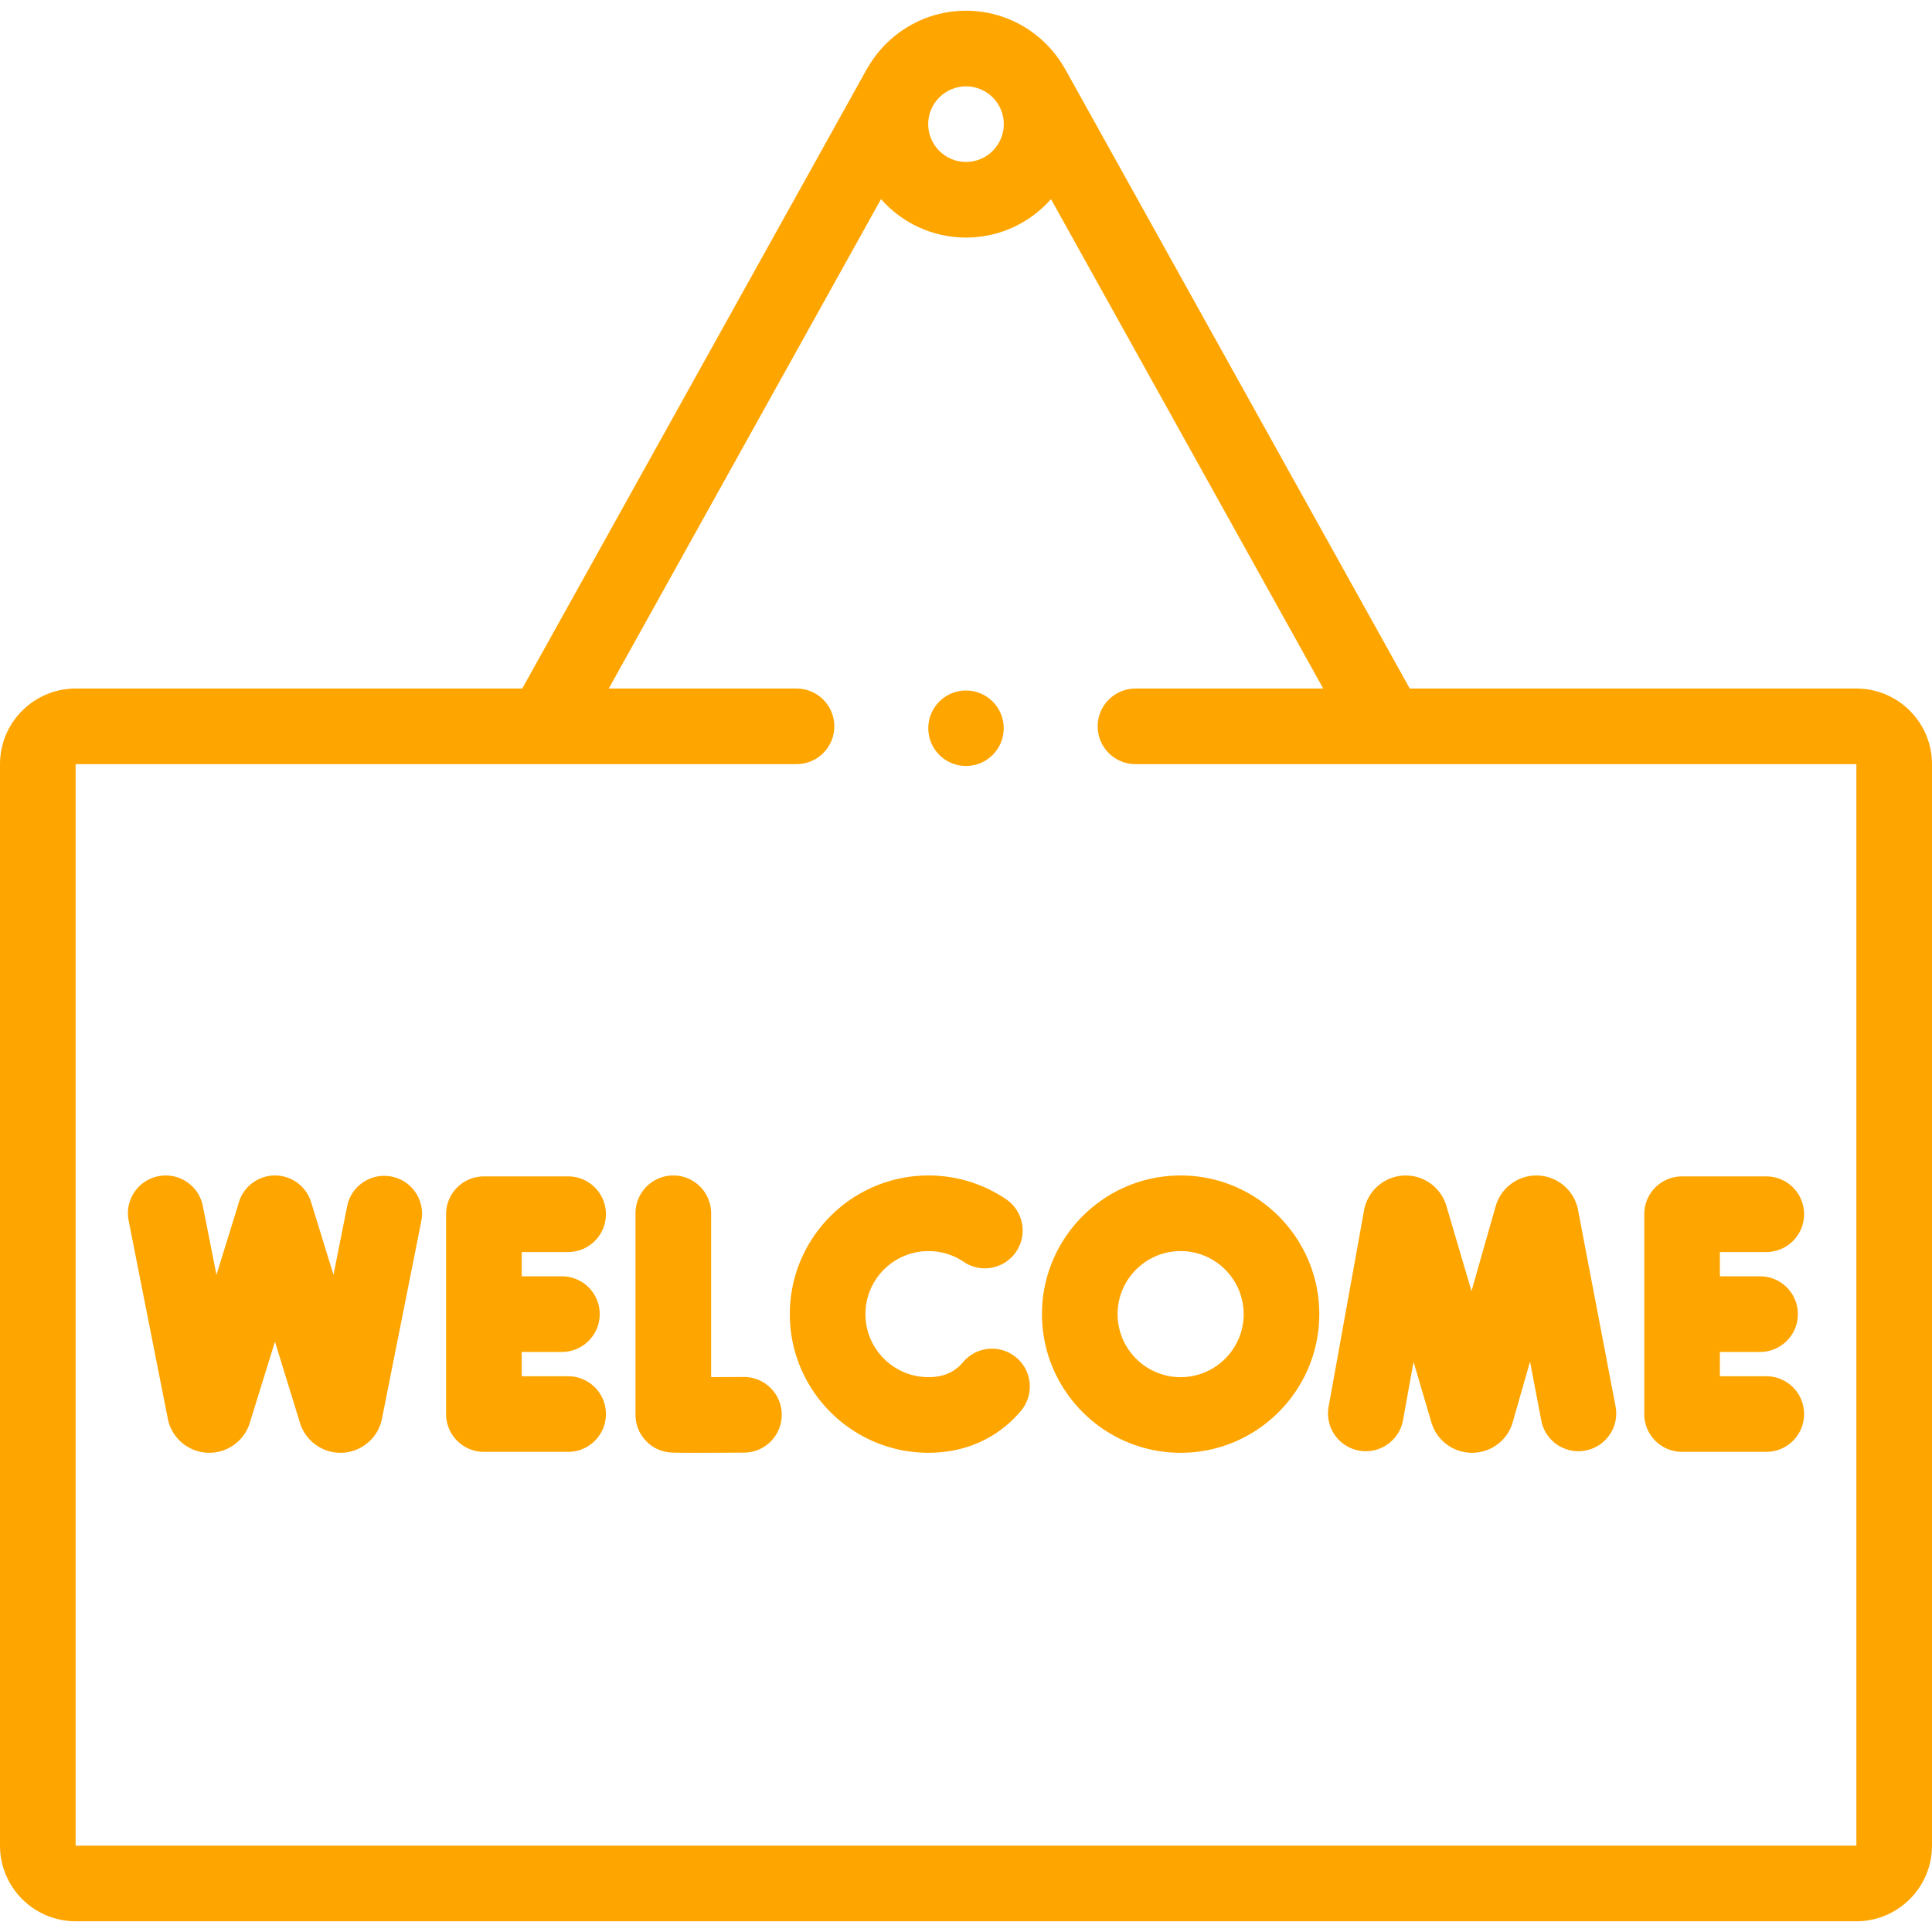 <svg xmlns="http://www.w3.org/2000/svg" version="1.1" xmlns:xlink="http://www.w3.org/1999/xlink" width="512" height="512" x="0" y="0" viewBox="0 0 512 512" style="enable-background:new 0 0 512 512" xml:space="preserve" class=""><g><path d="M491.961 182.469h-118.36l-91.325-164.17c-.057-.103-.125-.196-.185-.297C276.904 8.955 267.156 2.841 256 2.841c-11.143 0-20.882 6.1-26.073 15.131-.067.11-.141.214-.204.327l-91.324 164.17H20.039C8.99 182.469 0 191.459 0 202.508v286.611c0 11.049 8.99 20.039 20.039 20.039h471.922c11.049 0 20.039-8.99 20.039-20.039V202.508c0-11.049-8.99-20.039-20.039-20.039zM256 22.881c5.525 0 10.02 4.495 10.02 10.02S261.525 42.92 256 42.92s-10.02-4.495-10.02-10.02 4.495-10.019 10.02-10.019zm235.961 466.238H20.039V202.508h191.047c5.534 0 10.02-4.486 10.02-10.02s-4.486-10.02-10.02-10.02H161.33l72.146-129.695c5.512 6.239 13.564 10.185 22.524 10.185s17.011-3.945 22.523-10.184l72.147 129.695h-49.757c-5.534 0-10.02 4.486-10.02 10.02s4.486 10.02 10.02 10.02H491.96v286.61z" fill="#ffa500" opacity="1" data-original="#000000" class=""></path><path d="M360.175 384.424c5.449.985 10.657-2.635 11.64-8.08l2.788-15.444 4.749 16.094a11.207 11.207 0 0 0 10.754 8.008h.059a11.206 11.206 0 0 0 10.726-8.107l4.58-16.066 2.984 15.617c1.039 5.435 6.289 8.998 11.722 7.96 5.435-1.039 9-6.287 7.961-11.722l-9.95-52.063a11.234 11.234 0 0 0-10.39-9.087c-5.089-.296-9.739 2.896-11.312 7.742a8.65 8.65 0 0 0-.106.347l-6.418 22.515-6.671-22.611a11.223 11.223 0 0 0-11.507-7.983 11.232 11.232 0 0 0-10.272 9.082l-.021.112-9.394 52.047c-.985 5.445 2.632 10.656 8.078 11.639zM197.15 364.917h-.057c-2.889.016-5.908.029-8.64.037v-43.419c0-5.534-4.486-10.02-10.02-10.02s-10.02 4.486-10.02 10.02v53.402c0 4.88 3.516 9.05 8.326 9.875.719.123 1.134.195 7.234.195 2.905 0 7.1-.016 13.23-.05 5.534-.031 9.995-4.542 9.964-10.075-.03-5.516-4.51-9.965-10.017-9.965zM150.555 331.798c5.534 0 10.02-4.486 10.02-10.02s-4.486-10.02-10.02-10.02H128.24c-5.534 0-10.02 4.486-10.02 10.02v52.959c0 5.534 4.486 10.02 10.02 10.02h22.315c5.534 0 10.02-4.486 10.02-10.02s-4.486-10.02-10.02-10.02H138.26v-6.44h10.65c5.534 0 10.02-4.486 10.02-10.02s-4.486-10.02-10.02-10.02h-10.65v-6.44h12.295zM445.766 384.757h22.315c5.534 0 10.02-4.486 10.02-10.02s-4.486-10.02-10.02-10.02h-12.295v-6.44h10.65c5.534 0 10.02-4.486 10.02-10.02s-4.486-10.02-10.02-10.02h-10.65v-6.44h12.295c5.534 0 10.02-4.486 10.02-10.02s-4.486-10.02-10.02-10.02h-22.315c-5.534 0-10.02 4.486-10.02 10.02v52.959c.001 5.536 4.486 10.021 10.02 10.021zM269.331 359.763c-4.24-3.559-10.56-3.005-14.116 1.233-.364.433-.754.836-1.159 1.197-2.091 1.863-4.708 2.768-8.002 2.768-9.211 0-16.704-7.493-16.704-16.704 0-9.21 7.493-16.704 16.704-16.704 3.348 0 6.575.984 9.332 2.847 4.585 3.098 10.814 1.892 13.911-2.693 3.098-4.585 1.892-10.814-2.693-13.911a36.571 36.571 0 0 0-20.55-6.281c-20.26 0-36.743 16.483-36.743 36.743s16.483 36.743 36.743 36.743c8.194 0 15.569-2.712 21.331-7.843a31.702 31.702 0 0 0 3.18-3.278c3.557-4.24 3.004-10.56-1.234-14.117zM103.778 311.806c-5.425-1.08-10.703 2.445-11.782 7.871l-3.616 18.167-5.933-19.26c-1.629-5.289-7.235-8.253-12.525-6.625-3.498 1.078-5.969 3.899-6.777 7.214l-5.783 18.682-3.613-18.265c-1.074-5.429-6.345-8.957-11.773-7.885-5.429 1.074-8.958 6.345-7.885 11.773l10.413 52.644c.095.479.225.951.388 1.411A11.234 11.234 0 0 0 55.469 385h.079a11.234 11.234 0 0 0 10.635-7.874l6.681-21.584 6.65 21.587a11.234 11.234 0 0 0 10.712 7.873h.074a11.235 11.235 0 0 0 10.554-7.61 9.82 9.82 0 0 0 .341-1.272l10.454-52.531c1.08-5.428-2.444-10.702-7.871-11.783zM276.137 348.258c0 20.26 16.483 36.743 36.743 36.743s36.743-16.483 36.743-36.743-16.483-36.743-36.743-36.743c-20.261 0-36.743 16.483-36.743 36.743zm36.743-16.704c9.21 0 16.704 7.494 16.704 16.704s-7.494 16.704-16.704 16.704-16.704-7.493-16.704-16.704c0-9.21 7.493-16.704 16.704-16.704z" fill="#ffa500" opacity="1" data-original="#000000" class=""></path><circle cx="256" cy="192.99" r="10" fill="#ffa500" opacity="1" data-original="#000000" class=""></circle></g></svg>